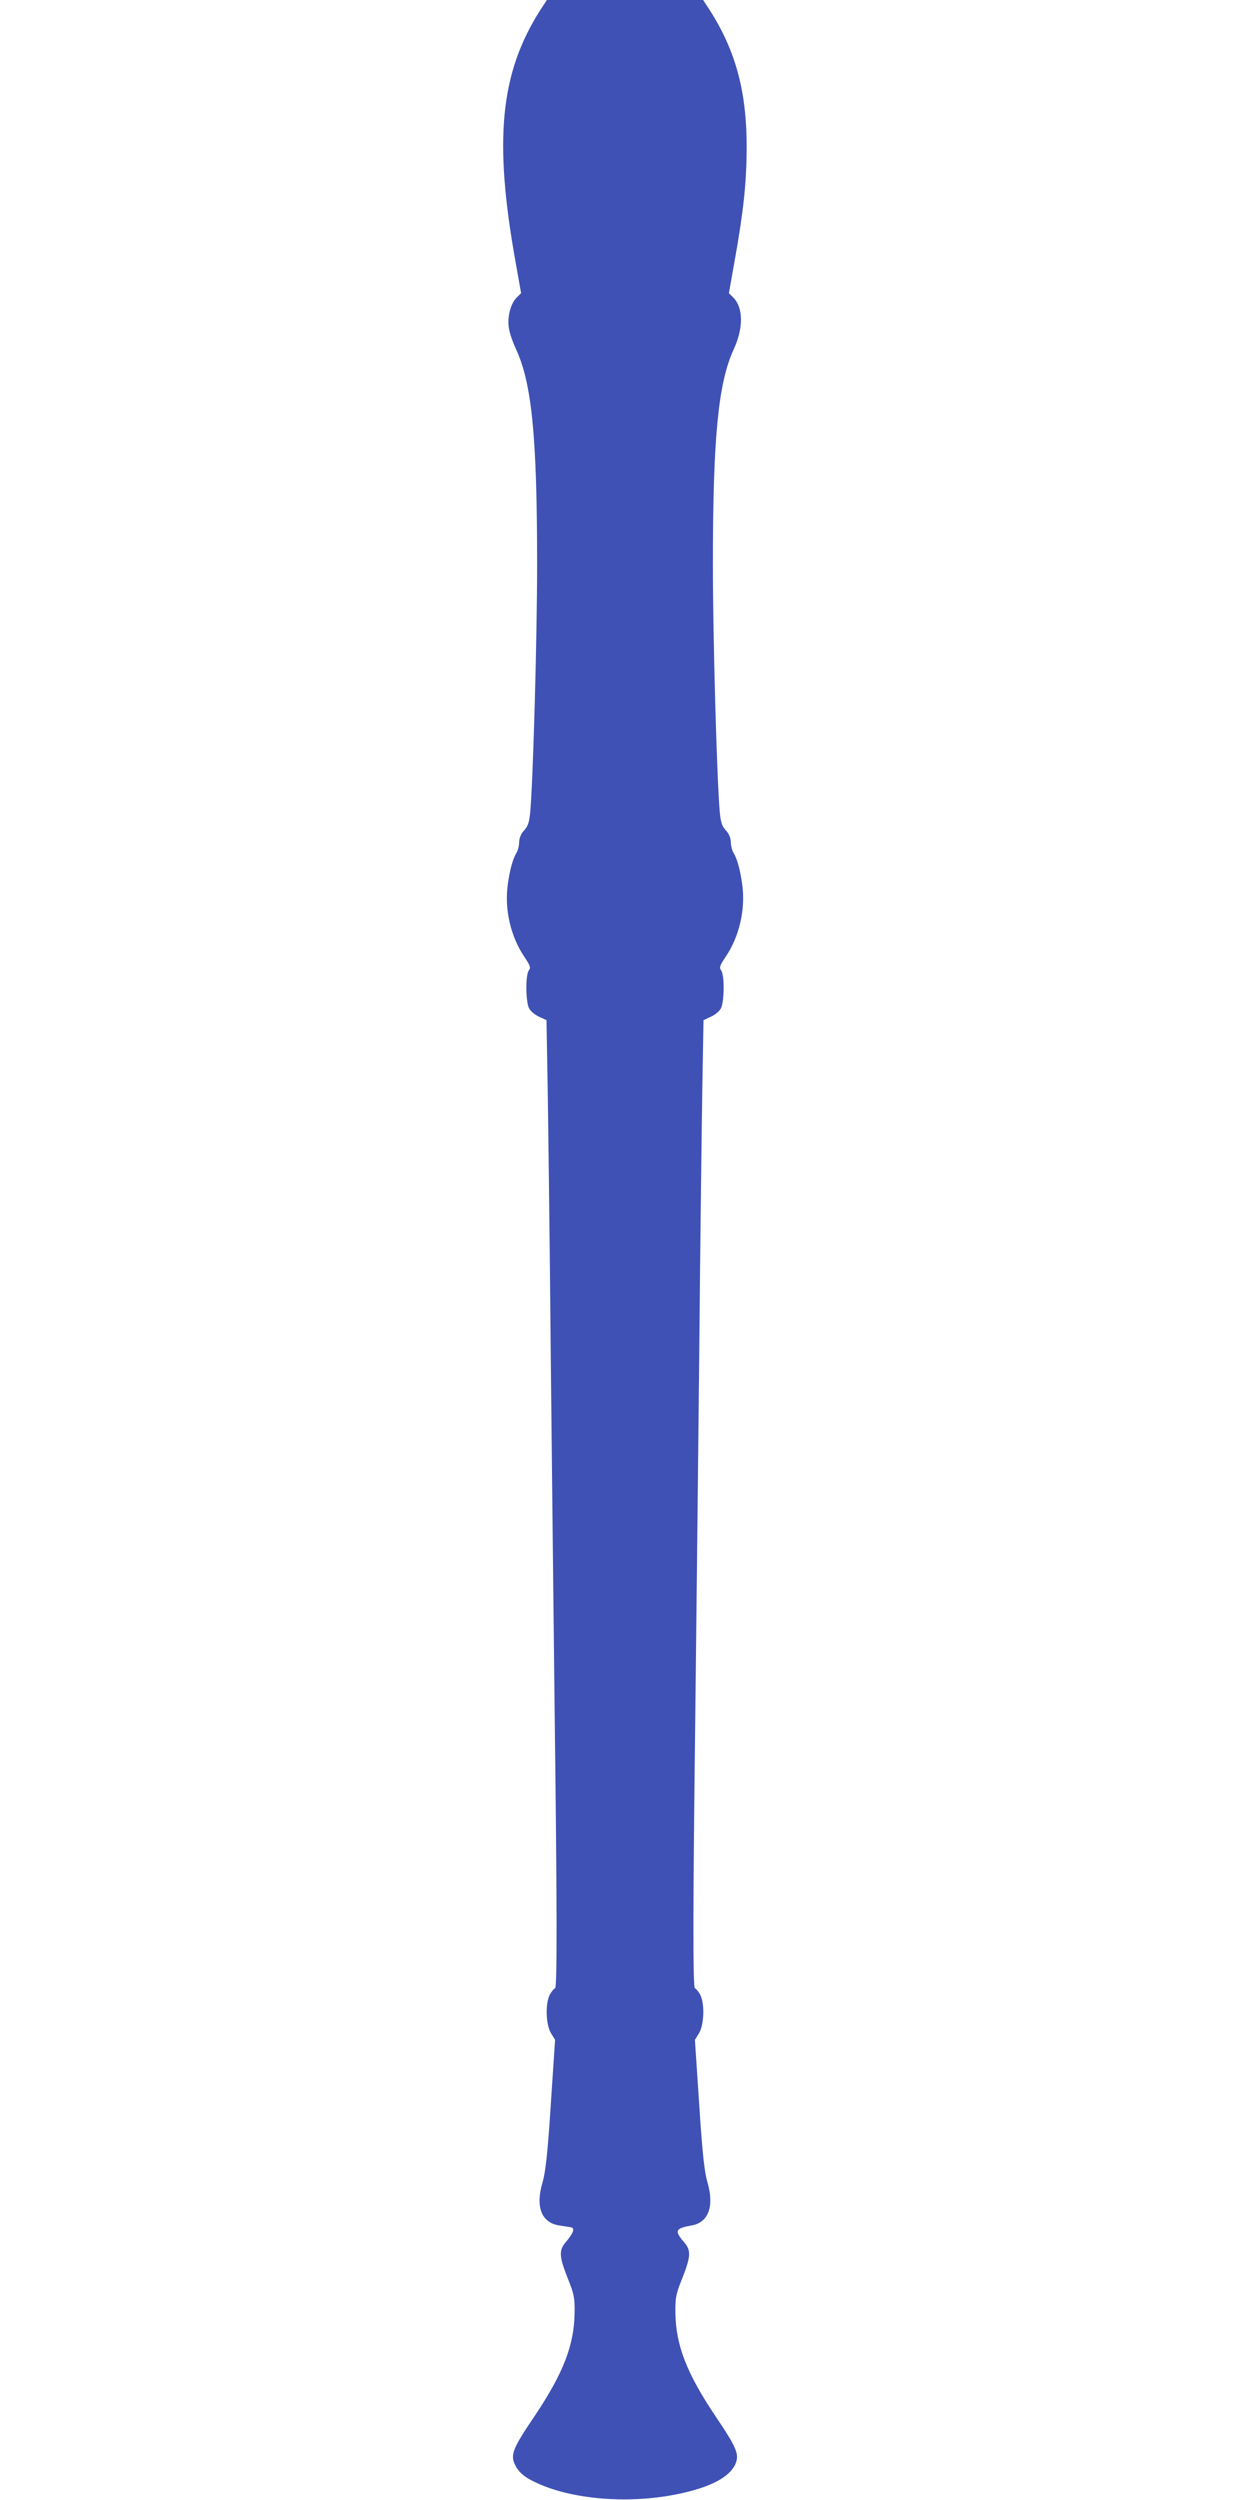 <?xml version="1.0" standalone="no"?>
<!DOCTYPE svg PUBLIC "-//W3C//DTD SVG 20010904//EN"
 "http://www.w3.org/TR/2001/REC-SVG-20010904/DTD/svg10.dtd">
<svg version="1.0" xmlns="http://www.w3.org/2000/svg"
 width="640pt" height="1280pt" viewBox="0 0 640 1280"
 preserveAspectRatio="xMidYMid meet">
<g transform="translate(0,1280) scale(0.1,-0.1)"
fill="#3f51b5" stroke="none">
<path d="M2766 12748 c-205 -322 -239 -664 -126 -1291 l28 -158 -23 -23 c-31
-31 -48 -98 -40 -153 3 -24 19 -72 35 -106 83 -177 110 -451 110 -1108 0 -367
-20 -1088 -35 -1264 -5 -56 -12 -75 -31 -96 -16 -17 -25 -38 -26 -60 0 -19 -6
-43 -13 -54 -19 -32 -34 -84 -45 -162 -18 -128 14 -268 86 -374 29 -43 32 -54
22 -67 -18 -21 -17 -161 1 -195 8 -15 31 -34 52 -43 l37 -17 6 -341 c3 -188
11 -811 16 -1386 6 -575 15 -1398 20 -1830 12 -958 13 -1400 2 -1400 -4 0 -15
-13 -25 -29 -26 -44 -23 -156 4 -201 l21 -34 -22 -331 c-16 -251 -27 -346 -42
-398 -38 -128 -5 -210 90 -222 26 -4 53 -8 59 -10 17 -6 6 -32 -29 -73 -37
-43 -36 -73 8 -185 33 -81 37 -102 36 -177 -2 -168 -58 -312 -208 -535 -105
-155 -120 -191 -100 -238 18 -43 50 -71 117 -101 183 -84 471 -107 717 -56
168 34 269 87 298 156 20 48 5 83 -100 239 -150 223 -206 367 -208 535 -1 75
3 96 36 177 44 113 45 142 6 186 -48 56 -42 68 42 83 86 15 116 99 80 221 -15
52 -26 147 -42 398 l-22 331 21 34 c27 45 30 157 4 201 -10 16 -21 29 -25 29
-11 0 -10 442 2 1400 5 432 14 1255 20 1830 5 575 13 1198 16 1386 l6 341 37
17 c21 9 44 28 52 43 18 34 19 174 1 195 -10 13 -7 24 22 67 72 106 104 246
86 374 -11 78 -26 130 -45 162 -7 11 -13 35 -13 54 -1 22 -10 43 -26 60 -19
21 -26 40 -31 96 -15 176 -35 897 -35 1264 0 647 27 929 106 1101 51 110 50
214 -1 266 l-23 23 28 158 c47 260 62 407 63 583 1 288 -55 498 -189 708 l-34
52 -400 0 -400 0 -34 -52z"/>
</g>
</svg>
